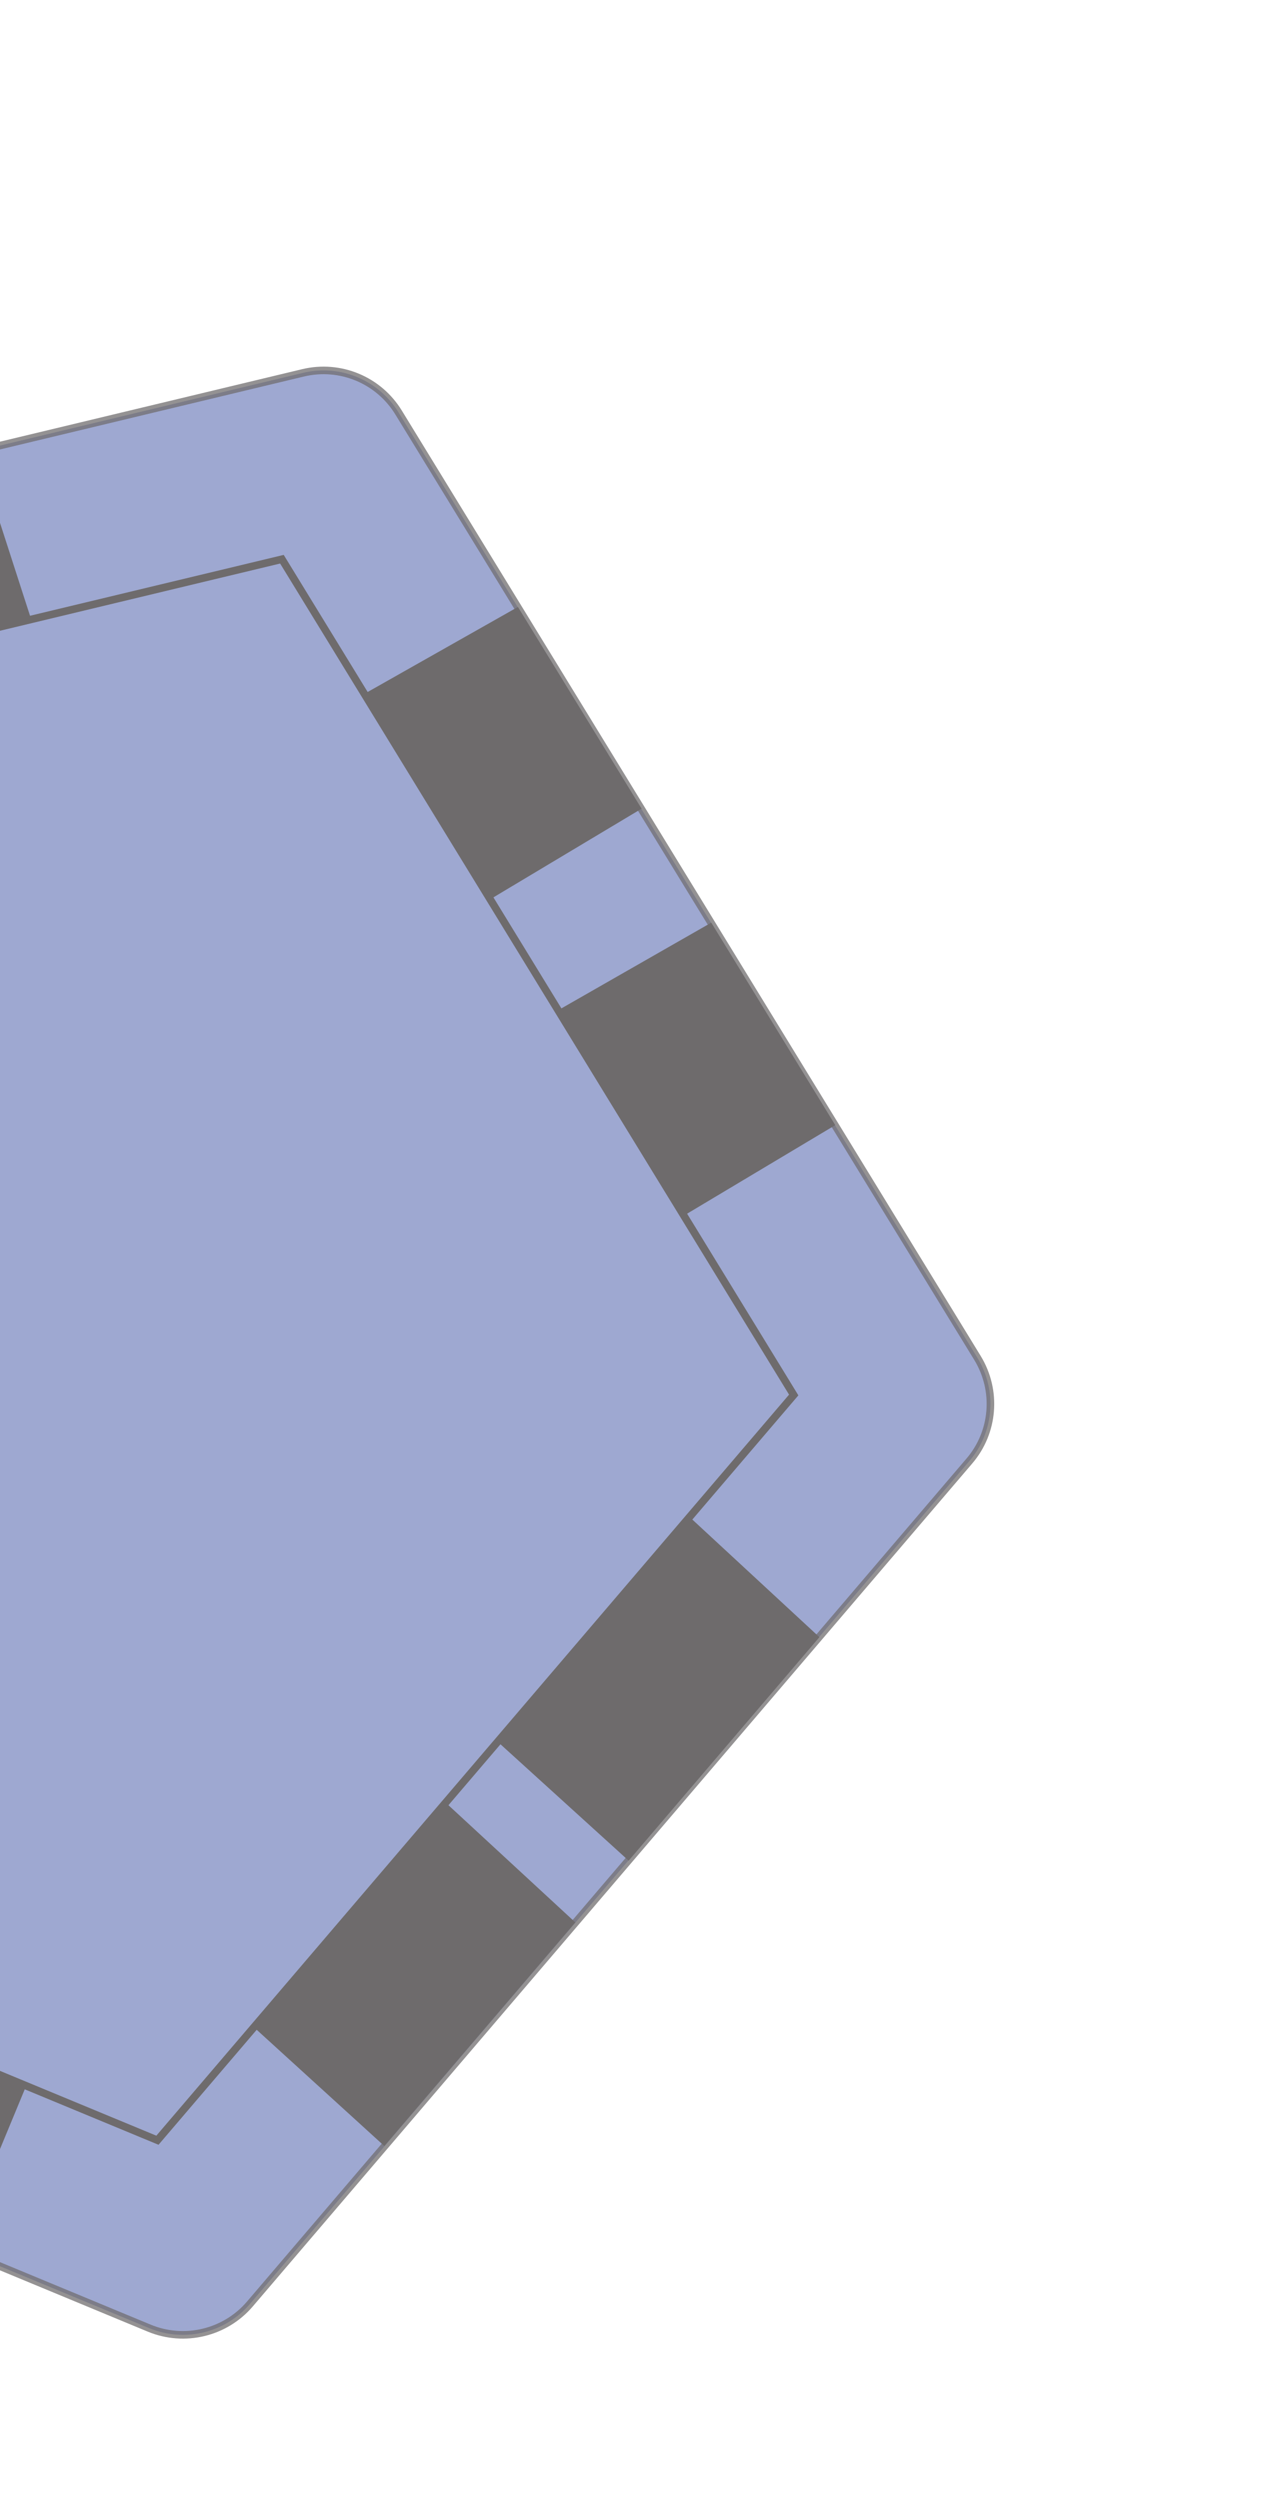 <svg width="168" height="330" viewBox="0 0 168 330" fill="none" xmlns="http://www.w3.org/2000/svg">
<g opacity="0.66">
<path opacity="0.73" d="M19.726 307.34L-115.435 251.309C-120.097 249.376 -122.995 244.673 -122.588 239.631L-111.116 93.757C-110.719 88.739 -107.121 84.516 -102.239 83.346L40.004 49.223C44.919 48.04 50.011 50.15 52.65 54.466L129.094 179.246C131.733 183.561 131.301 189.069 128.011 192.887L33.013 304.136C29.747 307.965 24.364 309.263 19.703 307.33L19.726 307.34Z" fill="#374CA0" stroke="#231F20" stroke-miterlimit="10"/>
<path d="M-98.745 233.001L20.793 282.527L104.83 184.151L37.235 73.82L-88.606 104.007L-98.745 233.001Z" stroke="#231F20" stroke-miterlimit="10"/>
<path d="M3.46 275.346L-27.357 262.578L-36.064 283.593L-5.247 296.361L3.46 275.346Z" fill="#231F20"/>
<path d="M33.529 267.608L50.758 283.29L75.985 253.77L58.864 237.964L33.529 267.608Z" fill="#231F20"/>
<path d="M65.767 229.956L83.03 245.624L108.224 216.118L91.113 200.289L65.767 229.956Z" fill="#231F20"/>
<path d="M-28.321 65.596L-22.61 88.186L4.117 81.752L-3.064 59.533L-28.321 65.596Z" fill="#231F20"/>
<path d="M48.138 91.586L68.405 80.123L84.74 106.751L64.74 118.717L48.138 91.586Z" fill="#231F20"/>
<path d="M73.716 133.361L93.942 121.797L110.319 148.526L90.329 160.468L73.716 133.361Z" fill="#231F20"/>
</g>
</svg>
